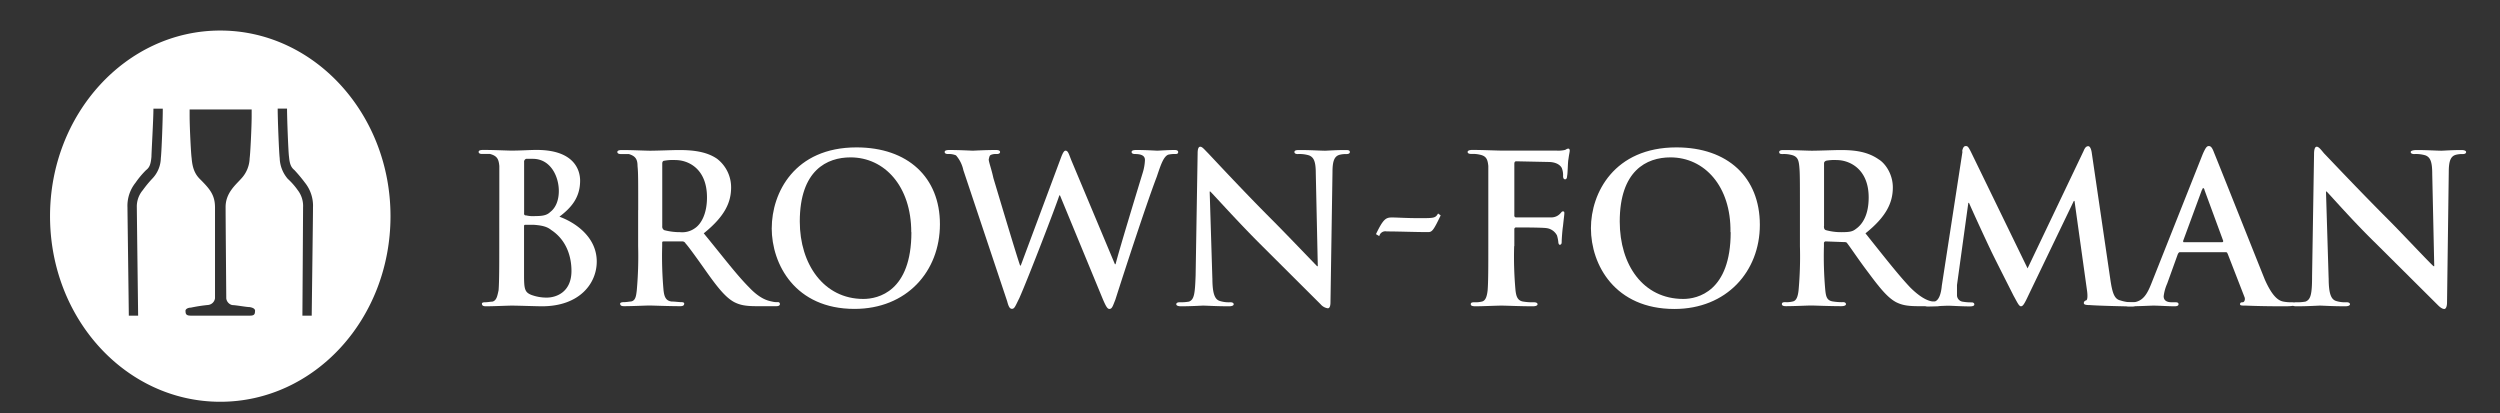 <svg id="Capa_1" data-name="Capa 1" xmlns="http://www.w3.org/2000/svg" viewBox="0 0 708 117"><rect x="0" y="0" width="708" height="117" fill="#333333" stroke="none"/><defs><style>.cls-1{fill:#fff;fill-rule:evenodd;}</style></defs><title>HOME</title><path class="cls-1" d="M62.38,8.65c-26.66,0-48.21,23.63-48.21,52.56,0,29.12,21.55,52.57,48.21,52.57s48.21-23.45,48.21-52.57C110.59,32.28,89,8.65,62.38,8.65ZM45.55,44.76a8.65,8.65,0,0,1-2.46,5.87,32,32,0,0,0-2.64,3.21,7.19,7.19,0,0,0-1.7,4.92c0,1.13.37,30.44.37,30.63H36.48c0-1.14-.38-29.5-.38-30.63a10.45,10.45,0,0,1,2.27-7,25.24,25.24,0,0,1,3-3.59c1-.76,1.33-1.7,1.52-3.78,0-1.14.56-10.59.56-13.62h2.65C46.12,33.8,45.74,43.44,45.55,44.76ZM72.21,88.25c0,1-.57,1.14-1.51,1.14H54.06c-.94,0-1.51-.19-1.51-1.14-.19-.75.75-1.13,1.51-1.13A44,44,0,0,1,59,86.36a2.2,2.2,0,0,0,1.89-1.89V58.76c0-3.6-1.52-5.3-4.35-8.13-1.51-1.52-2.08-3.41-2.27-5.87-.19-1.13-.57-8.88-.57-11.91V31H71.27v1.89c0,3-.38,10.78-.57,11.91a8.82,8.82,0,0,1-2.46,5.87c-1.51,1.7-4.35,4-4.35,7.94s.19,25.14.19,25.9a2.22,2.22,0,0,0,1.7,1.89c1,0,4,.57,4.92.57C71.64,87.12,72.4,87.5,72.21,88.25Zm16.07,1.14H85.64c0-.19.19-29.5.19-30.63a7.34,7.34,0,0,0-1.52-4.92,19.68,19.68,0,0,0-2.83-3.21,9.42,9.42,0,0,1-2.27-5.87c-.19-1.32-.57-11-.57-14h2.65c0,3,.38,12.67.56,13.62.19,2.08.57,3,1.52,3.78a43.41,43.41,0,0,1,3,3.59,10.45,10.45,0,0,1,2.27,7C88.66,59.89,88.28,88.25,88.28,89.39Z"/><path class="cls-1" d="M141.41,59.51V47c-.19-1.89-.56-2.83-2.64-3.4H136.5c-.57,0-.95-.19-.95-.57s.38-.57,1.33-.57c3,0,6.8.19,7.94.19,2.83,0,5.1-.19,7.18-.19,10.59,0,12.29,5.68,12.29,8.7,0,4.92-2.64,7.75-5.86,10.21C163.16,63.1,169,67.26,169,74.07c0,6.24-4.92,12.67-15.5,12.67-1.52,0-6.81-.19-8.51-.19-1.33,0-5.11.19-7.38.19-.75,0-1.13-.19-1.13-.76,0-.19.19-.38.94-.38s1.52-.18,2.08-.18c1.14-.38,1.33-1.52,1.7-3.22.19-2.46.19-7.18.19-12.48V59.51Zm14.75,5.67c-1.13-.94-2.46-1.32-4.91-1.51h-2.46c-.19,0-.38,0-.38.38v13.8c0,4,.19,4.92,2.08,5.67a12.36,12.36,0,0,0,4.35.76c2.65,0,7-1.51,7-7.56,0-3.59-1.13-8.51-5.67-11.54Zm-7.75-4.72A.5.5,0,0,0,149,61a8.52,8.52,0,0,0,2.64.19c1.9,0,3.22-.19,4.16-1.13,1.52-1.14,2.46-3.22,2.46-6,0-4-2.27-9.08-7.37-9.08H149a.88.88,0,0,0-.57.95V60.46Z"/><path class="cls-1" d="M180.74,59.51c0-8.88,0-10.59-.19-12.48,0-1.89-.56-2.83-2.46-3.4h-2.26c-.57,0-1-.19-1-.57s.38-.57,1.32-.57c3,0,6.62.19,8,.19,1.89,0,6.42-.19,8.13-.19,3.78,0,7.75.38,10.77,2.46a10.18,10.18,0,0,1,4,8.13c0,4.16-1.7,8.13-7.75,13,5.3,6.43,9.27,11.72,12.86,15.31,3.21,3.41,5.48,3.79,6.43,4a6.07,6.07,0,0,0,1.7.18.5.5,0,0,1,.57.57c0,.38-.38.57-1,.57h-5.67c-3.22,0-4.73-.38-6.24-1.14-2.46-1.32-4.73-4.16-7.94-8.69-2.27-3.22-5.11-7.19-5.86-7.94a1,1,0,0,0-.95-.57h-5.1c-.38,0-.57,0-.57.38v.94a108.33,108.33,0,0,0,.38,12.48c.19,1.7.56,3,2.27,3.22.94,0,2.08.18,2.83.18.57,0,.76.19.76.38,0,.57-.38.76-1.14.76-3.4,0-7.75-.19-8.69-.19-1.14,0-4.73.19-7.19.19-.76,0-1.13-.19-1.13-.76,0-.19.37-.38.94-.38.95,0,1.7-.18,2.08-.18,1.33-.19,1.51-1.52,1.7-3.22a108.33,108.33,0,0,0,.38-12.48V59.51Zm6.81,4.54a1.12,1.12,0,0,0,.57,1.13,17.41,17.41,0,0,0,4.53.57,6.11,6.11,0,0,0,4.16-1.13c1.71-1.14,3.41-4,3.41-8.7,0-8.32-5.49-10.59-8.89-10.59a13.4,13.4,0,0,0-3.21.19c-.38,0-.57.38-.57.76V64.05Z"/><path class="cls-1" d="M218.56,64.62c0-10,6.43-22.88,24-22.88,14.56,0,23.63,8.51,23.63,21.74,0,13.43-9.45,24-24.2,24-16.83,0-23.44-12.67-23.44-22.88Zm39.51,1.13c0-13-7.56-21.18-17.2-21.18-6.62,0-14.37,3.6-14.37,18.16,0,12.1,6.81,21.93,18,21.93,4.16,0,13.61-2.08,13.61-18.91Z"/><path class="cls-1" d="M272.82,48.17A9.28,9.28,0,0,0,270.74,44a5.15,5.15,0,0,0-2.27-.38c-.56,0-.94-.19-.94-.57s.38-.57,1.32-.57c3,0,6.24.19,6.62.19.57,0,3.21-.19,6.62-.19.75,0,1.13.19,1.13.57s-.38.57-.94.57a3.7,3.7,0,0,0-1.52.19c-.56.19-.56.57-.75,1.32,0,.76.75,2.65,1.32,5.3,1.14,3.78,6.43,21.55,7.56,24.77h.19l11.35-30.45c.56-1.51.94-2.08,1.32-2.08.76,0,.95,1,1.7,2.84l12.29,29.31h.19c.95-3.78,5.67-19.29,7.75-26.1a13.84,13.84,0,0,0,.57-3.4c0-.94-.57-1.7-2.83-1.7-.57,0-.95-.19-.95-.57s.38-.57,1.32-.57c3,0,5.49.19,6,.19.38,0,2.84-.19,4.92-.19.57,0,.95.19.95.57s-.19.57-.76.57a7.72,7.72,0,0,0-2.08.19c-1.32.57-2.08,2.83-3.22,6.24-2.83,7.37-8.88,25.9-11.72,34.79-.75,1.89-.94,2.65-1.7,2.65-.57,0-1-.76-1.89-2.84l-12.1-29.31h-.19c-.95,3-8.89,23.64-11.34,29.12-1.14,2.27-1.33,3-2.09,3-.56,0-.94-.57-1.32-2.08L272.82,48.17Z"/><path class="cls-1" d="M343.35,78.8c0,4.54.75,6,2.08,6.43a8.47,8.47,0,0,0,3,.37c.57,0,.95.19.95.57s-.57.57-1.33.57c-3.78,0-6.23-.19-7.37-.19-.38,0-3.21.19-6.24.19-.75,0-1.32-.19-1.32-.57s.38-.57.94-.57a13.13,13.13,0,0,0,2.65-.18c1.51-.57,1.7-2.27,1.89-7.38l.57-34.6c0-1.13.19-1.89.75-1.89s1.14.76,2.08,1.7c.76.76,9.65,10.4,18.16,18.91,4,4,11.91,12.29,12.85,13.23h.19l-.57-26.28c0-3.4-.56-4.54-1.89-5.1a9.27,9.27,0,0,0-3.21-.38c-.57,0-.95-.19-.95-.57,0-.57.76-.57,1.52-.57,3.21,0,5.86.19,7.18.19.57,0,2.84-.19,5.67-.19.76,0,1.33,0,1.33.57,0,.38-.38.57-.95.57a7.09,7.09,0,0,0-1.89.19c-1.51.38-2.08,1.7-2.08,4.91l-.57,36.87c0,1.33-.37,1.71-.75,1.71A3.28,3.28,0,0,1,374,86.17L356.77,69c-6.43-6.43-12.85-13.62-14-14.75h-.19l.76,24.58Z"/><path class="cls-1" d="M389.67,66.32c2.08-4.35,2.84-4.73,4.54-4.73s3.78.19,7.75.19c4.16,0,4.54,0,5.3-1.32L408,61c-2.08,4.35-2.46,4.73-3.59,4.73-3.78,0-8.13-.19-11.72-.19a1.76,1.76,0,0,0-2.08,1.33l-.95-.57Z"/><path class="cls-1" d="M428.81,69.72a104.91,104.91,0,0,0,.38,12.48c.19,1.7.57,3,2.27,3.22a15,15,0,0,0,2.83.18q1.14,0,1.14.57c0,.38-.57.57-1.32.57-3.79,0-7.38-.19-8.89-.19s-5.3.19-7.38.19c-.94,0-1.32-.19-1.32-.57s.19-.57,1-.57a7.47,7.47,0,0,0,2.08-.18c1.13-.19,1.51-1.52,1.7-3.22.19-2.46.19-6.81.19-12.48V47c-.19-1.89-.57-2.83-2.46-3.21a8.44,8.44,0,0,0-2.27-.19c-.76,0-1.13-.19-1.13-.57s.56-.57,1.32-.57c3,0,6.81.19,8.51.19h15.31a8.5,8.5,0,0,0,2.46-.19c.38-.18.57-.37.95-.37.19,0,.37.19.37.56s-.18,1-.37,2.46c-.19.76-.19,4.16-.38,4.73,0,.57-.19.94-.57.94s-.57-.37-.57-.94a5.3,5.3,0,0,0-.37-2.27c-.38-.76-1.52-1.7-3.79-1.7l-9.07-.19c-.38,0-.57.19-.57.76V61a.5.5,0,0,0,.57.57h10a3.41,3.41,0,0,0,2.46-1.13c.38-.38.38-.57.75-.57s.38.19.38.57-.19,1.7-.38,3.59c-.19,1.13-.37,3.78-.37,4.35,0,.38,0,.94-.57.94-.19,0-.38-.37-.38-.75a10.69,10.69,0,0,0-.38-1.89,3.9,3.9,0,0,0-3-2.08c-1.33-.19-7.57-.19-8.51-.19a.5.5,0,0,0-.57.57v4.72Z"/><path class="cls-1" d="M450.55,64.62c0-10,6.62-22.88,24.21-22.88,14.56,0,23.63,8.51,23.63,21.93,0,13.24-9.45,23.83-24.2,23.83-16.83,0-23.64-12.48-23.64-22.88Zm39.52,1.13c.19-13-7.37-21.18-17-21.18-6.8,0-14.36,3.79-14.36,18.16,0,12.29,6.61,21.93,18,21.93,4,0,13.42-2.08,13.42-18.91Z"/><path class="cls-1" d="M509.74,59.51c0-8.88,0-10.59-.19-12.48s-.57-2.83-2.46-3.21a8.44,8.44,0,0,0-2.27-.19c-.76,0-.95-.19-.95-.57s.38-.57,1.14-.57c3.21,0,6.81.19,8.13.19,1.89,0,6.43-.19,8.13-.19,3.78,0,7.56.38,10.78,2.65,1.7,1,4,4,4,7.94,0,4.35-1.89,8.32-7.75,13,5.29,6.62,9.26,11.72,12.66,15.31,3.41,3.41,5.68,4,6.62,4a5.51,5.51,0,0,0,1.7.18.5.5,0,0,1,.57.57c0,.38-.38.57-1.13.57H543.2c-3.21,0-4.72-.38-6.24-1.14-2.46-1.32-4.72-4.16-7.94-8.5-2.46-3.22-5.1-7.19-5.86-8.13-.19-.38-.57-.38-.95-.38l-5.1-.19a.5.5,0,0,0-.57.57v.75a106.56,106.56,0,0,0,.38,12.48c.19,1.7.38,3,2.27,3.22a15.06,15.06,0,0,0,2.84.18c.37,0,.75.19.75.57s-.57.57-1.32.57c-3.41,0-7.56-.19-8.51-.19-1.13,0-4.73.19-7.18.19q-1.14,0-1.14-.57c0-.38.19-.57.95-.57a6.81,6.81,0,0,0,2.08-.18c1.13-.19,1.51-1.52,1.7-3.22a106.56,106.56,0,0,0,.38-12.48V59.51Zm6.8,4.54c0,.76.19,1,.57,1.13a16,16,0,0,0,4.35.57c2.46,0,3.21-.19,4.16-.94,1.89-1.33,3.59-4,3.59-8.89,0-8.13-5.48-10.59-9.07-10.59a12.56,12.56,0,0,0-3,.19c-.38.19-.57.38-.57.76V64.05Z"/><path class="cls-1" d="M555.68,42.87c.19-1.13.57-1.51,1-1.51.56,0,.75.19,1.51,1.7L574.21,76l15.88-33.28c.38-.94.76-1.32,1.33-1.32.37,0,.75.57.94,1.7l5.3,36.12c.56,3.78,1.13,5.48,2.83,5.86a11.35,11.35,0,0,0,3.78.56c.38,0,1,.19,1,.57s-.76.57-1.51.57c-1.52,0-9.65-.19-11.92-.38-1.32,0-1.7-.19-1.7-.57s.19-.56.57-.75c.38,0,.57-.76.38-2.46l-3.59-25.72h-.19L574.59,83.34c-1.32,2.83-1.7,3.4-2.27,3.4s-1.13-1.32-2.08-3c-1.32-2.64-5.86-11.53-6.62-13.23-.56-1.14-4-8.51-6-13.05h-.19l-3.21,23.26v2.83a1.87,1.87,0,0,0,1.7,1.9,13.2,13.2,0,0,0,2.46.18c.38,0,.75.19.75.57s-.37.57-1.32.57c-2.46,0-5.1-.19-6-.19-1.13,0-4,.19-5.86.19-.57,0-1.14-.19-1.14-.57s.38-.57.95-.57a8.17,8.17,0,0,0,1.89-.18c1.51-.19,2.08-2.46,2.27-4.54l5.86-38Z"/><path class="cls-1" d="M617.32,71.42q-.29,0-.57.57l-3,8.32a12.55,12.55,0,0,0-1,3.59c0,.95.57,1.7,2.27,1.7h1c.75,0,.94.19.94.57s-.38.57-1.13.57c-1.89,0-4.35-.19-6-.19-.76,0-4,.19-7,.19-.76,0-1.13-.19-1.13-.57s.19-.57.75-.57h1.89c2.65-.37,3.79-2.45,4.92-5.29l14.56-36.68c.76-1.7,1.13-2.27,1.7-2.27s.95.38,1.51,1.89c1.33,3.22,10.78,27,14.37,35.93,2.27,5.1,4,6,5.3,6.24a11.28,11.28,0,0,0,2.46.18c.37,0,.75.19.75.57s-.57.57-2.83.57c-2.08,0-6.24,0-11-.19-1.14,0-1.7,0-1.7-.38s.19-.57.75-.57c.38,0,.76-.56.57-1.32L630.93,72c-.19-.38-.19-.57-.56-.57Zm11.91-2.83c.38,0,.38-.19.38-.38l-5.29-14.37c0-.19-.19-.57-.38-.57s-.19.38-.38.57l-5.29,14.37c0,.19,0,.38.18.38Z"/><path class="cls-1" d="M659.48,78.8c0,4.54.76,6,2.08,6.43a8.52,8.52,0,0,0,3,.37c.57,0,.95.19.95.57s-.57.57-1.33.57c-3.78,0-6.24-.19-7.18-.19-.57,0-3.41.19-6.43.19-.76,0-1.33,0-1.33-.57,0-.38.38-.57,1-.57a13.13,13.13,0,0,0,2.65-.18c1.51-.57,1.89-2.08,1.89-7.19l.56-34.6c0-1.14.19-2.08.76-2.08s1.14.76,2.08,1.89c.76.76,9.64,10.21,18.15,18.72,4,4,11.91,12.48,12.86,13.23h.19l-.57-26.09c0-3.59-.57-4.73-1.89-5.29a9.3,9.3,0,0,0-3.21-.38c-.57,0-1-.19-1-.57s.76-.57,1.7-.57c3,0,5.68.19,7,.19.57,0,2.83-.19,5.67-.19.76,0,1.32.19,1.32.57s-.37.57-.94.57a7,7,0,0,0-1.89.19c-1.51.38-2.08,1.7-2.08,4.91L693,85.6c0,1.33-.38,1.9-.76,1.9-.75,0-1.51-.76-2.07-1.33L672.91,69c-6.43-6.24-12.86-13.62-14-14.75h-.19l.75,24.58Z"/></svg>